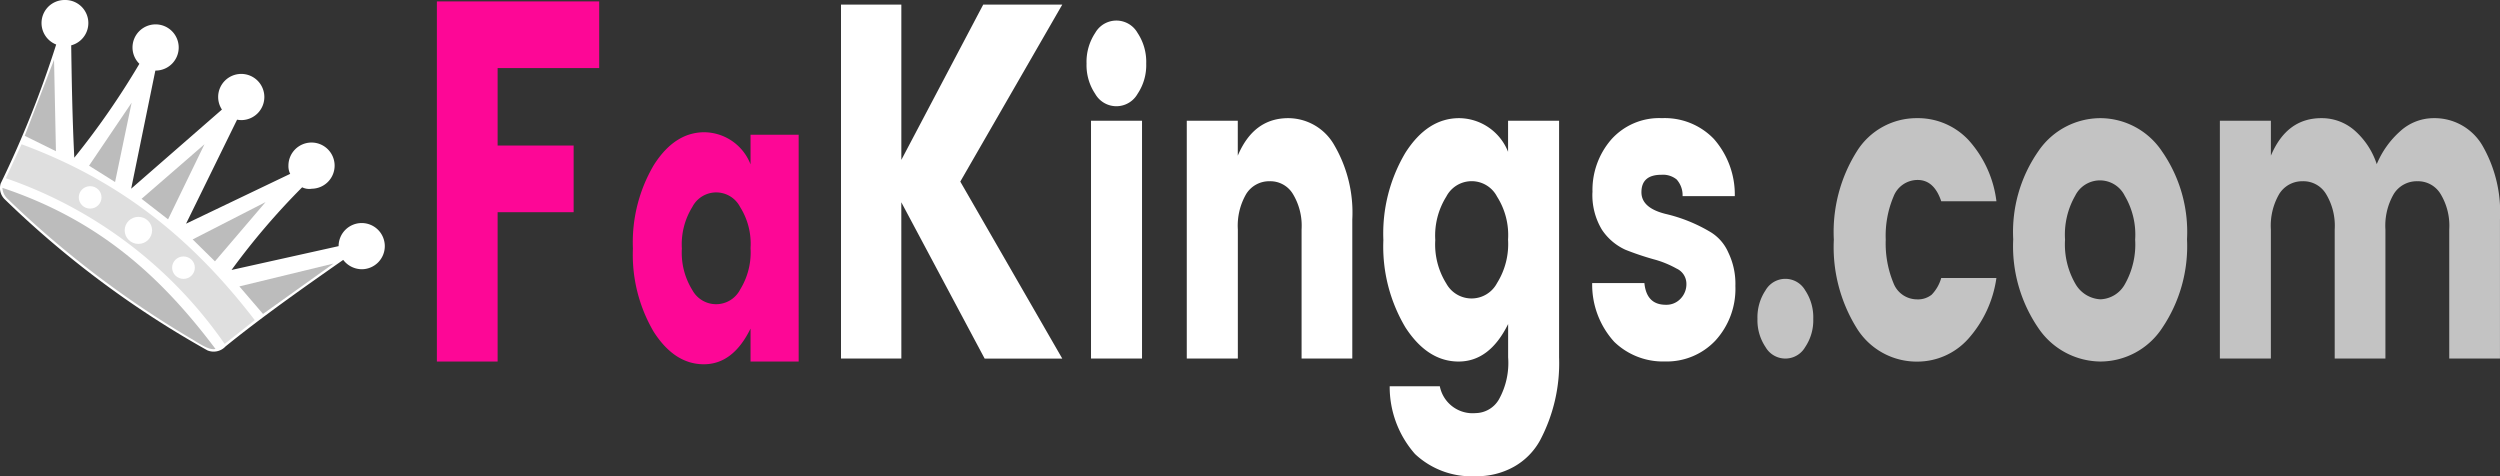 <svg id="fakings-logo" xmlns="http://www.w3.org/2000/svg" width="210" height="40" viewBox="0 0 210 40">
  <rect x="0" y="0" width="210" height="40" fill="#333333" stroke="none"/>
  <path id="path859" d="M6.352.854a1.936,1.936,0,0,0-.714,3.739A86.269,86.269,0,0,1,.977,16.264a1.316,1.316,0,0,0,.338,1.33,81.29,81.29,0,0,0,17.03,12.693,1.361,1.361,0,0,0,1.518-.332c2.988-2.423,6.414-4.846,9.886-7.27a1.976,1.976,0,0,0,1.58.785,1.94,1.94,0,1,0-1.967-1.94l-8.993,2A59.811,59.811,0,0,1,26.3,16.587a1.324,1.324,0,0,0,.814.12,1.94,1.94,0,1,0-1.967-1.94,1.426,1.426,0,0,0,.148.691l-8.748,4.187,4.287-8.739a1.993,1.993,0,0,0,.378.037A1.94,1.94,0,1,0,19.244,9a1.921,1.921,0,0,0,.317,1.057l-7.624,6.647,2.031-9.922h.049a1.94,1.94,0,1,0-1.967-1.94,1.927,1.927,0,0,0,.577,1.372A65.961,65.961,0,0,1,7.16,14.1C7,10.883,6.944,7.765,6.9,4.663A1.937,1.937,0,0,0,6.373.854H6.352Z" transform="translate(-0.919 -0.854)" fill="#fff"/>
  <path id="path914" d="M2.429,5.579C10.817,8.67,16.8,13.571,22.017,20.351l-2.529,2A37.041,37.041,0,0,0,1.111,8.434Z" transform="translate(-0.617 6.539)" fill="#dfdfdf" stroke="#000" stroke-width="0"/>
  <path id="path856" d="M14.712,30.676V.426H28.346v5.6H19.814v6.507H26.2v5.6H19.814V30.676Z" transform="translate(21.986 -0.309)" fill="#fd0796"/>
  <path id="path858" d="M30.139,17.926a5.944,5.944,0,0,0,.875-3.483,5.78,5.78,0,0,0-.875-3.449,2.257,2.257,0,0,0-4.019,0,5.944,5.944,0,0,0-.875,3.483,5.944,5.944,0,0,0,.875,3.483,2.272,2.272,0,0,0,4.019-.034Zm-7.257,3.551a12.769,12.769,0,0,1-1.749-7,12.769,12.769,0,0,1,1.749-7q1.749-2.766,4.255-2.766a4.21,4.21,0,0,1,3.877,2.7V4.917h4.042V23.97H31.014V21.2q-1.466,3-3.924,3T22.882,21.477Z" transform="translate(32.032 6.398)" fill="#fd0796"/>
  <path id="path861" d="M32.976,30.264H27.906V.531h5.069V13.576L39.853.531h6.641L37.926,15.4l8.567,14.867H39.972l-7-13.13Z" transform="translate(42.738 -0.146)" fill="#fff"/>
  <path id="path863" d="M40.233,7.212a2.044,2.044,0,0,1-3.558,0,4.322,4.322,0,0,1-.727-2.542,4.386,4.386,0,0,1,.727-2.578,2.044,2.044,0,0,1,3.558,0,4.386,4.386,0,0,1,.727,2.578A4.322,4.322,0,0,1,40.233,7.212ZM36.323,29.446V9.467h4.285V29.446Z" transform="translate(55.322 0.673)" fill="#fff"/>
  <path id="path865" d="M43.515,4.465V7.4Q44.844,4.25,47.75,4.25a4.459,4.459,0,0,1,3.884,2.291,11.242,11.242,0,0,1,1.5,6.23V24.443h-4.26V13.595a5.146,5.146,0,0,0-.727-2.972A2.212,2.212,0,0,0,46.2,9.549a2.272,2.272,0,0,0-1.98,1.074,5.289,5.289,0,0,0-.7,2.972V24.443H39.23V4.465Z" transform="translate(60.459 5.675)" fill="#fff"/>
  <path id="path867" d="M47.523,21.83a13.276,13.276,0,0,1-1.854-7.34,13.276,13.276,0,0,1,1.854-7.34q1.854-2.9,4.511-2.9a4.462,4.462,0,0,1,4.11,2.828V4.465h4.285V24.336a13.849,13.849,0,0,1-1.6,6.982,5.667,5.667,0,0,1-2.205,2.22,6.352,6.352,0,0,1-3.208.788,6.911,6.911,0,0,1-5.087-1.862A8.528,8.528,0,0,1,46.2,26.77h4.21a2.808,2.808,0,0,0,3.007,2.256,2.3,2.3,0,0,0,1.955-1.146,6.3,6.3,0,0,0,.777-3.545V21.543q-1.554,3.151-4.16,3.151T47.523,21.83Zm7.693-3.724a6.181,6.181,0,0,0,.927-3.652,6.011,6.011,0,0,0-.927-3.616,2.4,2.4,0,0,0-4.26,0,6.181,6.181,0,0,0-.927,3.652,6.181,6.181,0,0,0,.927,3.652,2.42,2.42,0,0,0,4.26-.036Z" transform="translate(70.534 5.675)" fill="#fff"/>
  <path id="path869" d="M52.533,10.48a6.47,6.47,0,0,1,1.579-4.44,5.393,5.393,0,0,1,4.26-1.79A5.713,5.713,0,0,1,62.732,6a7.07,7.07,0,0,1,1.754,4.8H60.1a1.978,1.978,0,0,0-.5-1.4,1.825,1.825,0,0,0-1.278-.394q-1.679,0-1.679,1.468,0,1.325,2.055,1.826a13.132,13.132,0,0,1,3.784,1.54,3.744,3.744,0,0,1,1.453,1.683,6.033,6.033,0,0,1,.6,2.828,6.431,6.431,0,0,1-1.679,4.583,5.614,5.614,0,0,1-4.235,1.754,5.886,5.886,0,0,1-4.26-1.647,7.135,7.135,0,0,1-1.854-4.941h4.385q.175,1.826,1.8,1.826a1.618,1.618,0,0,0,1.228-.5,1.745,1.745,0,0,0,.5-1.289,1.4,1.4,0,0,0-.827-1.253,8.41,8.41,0,0,0-1.955-.788,23.715,23.715,0,0,1-2.331-.788,4.713,4.713,0,0,1-1.98-1.683,5.63,5.63,0,0,1-.8-3.151Z" transform="translate(81.237 5.675)" fill="#fff"/>
  <path id="path871" d="M62.607,12.878a4.018,4.018,0,0,1-.677,2.363,1.92,1.92,0,0,1-3.333,0,4.018,4.018,0,0,1-.677-2.363,4.081,4.081,0,0,1,.677-2.4,1.92,1.92,0,0,1,3.333,0A4.081,4.081,0,0,1,62.607,12.878Z" transform="translate(89.707 13.911)" fill="#c3c3c3"/>
  <path id="path873" d="M62.351,21.9a12.876,12.876,0,0,1-1.93-7.447,12.7,12.7,0,0,1,1.93-7.411A5.917,5.917,0,0,1,67.388,4.25a5.824,5.824,0,0,1,4.335,1.826,9.346,9.346,0,0,1,2.356,5.156H69.443q-.6-1.79-1.98-1.79a2.167,2.167,0,0,0-2.03,1.4,8.449,8.449,0,0,0-.652,3.616,8.7,8.7,0,0,0,.652,3.652,2.119,2.119,0,0,0,1.955,1.361,1.842,1.842,0,0,0,1.253-.394,3.3,3.3,0,0,0,.8-1.4h4.636A9.709,9.709,0,0,1,71.7,22.8a5.743,5.743,0,0,1-4.31,1.9A5.917,5.917,0,0,1,62.351,21.9Z" transform="translate(93.621 5.675)" fill="#c3c3c3"/>
  <path id="path875" d="M75.691,18.178a6.758,6.758,0,0,0,.852-3.724,6.422,6.422,0,0,0-.877-3.688,2.323,2.323,0,0,0-4.16,0,6.571,6.571,0,0,0-.852,3.688,6.6,6.6,0,0,0,.877,3.724,2.567,2.567,0,0,0,2.1,1.289A2.448,2.448,0,0,0,75.691,18.178ZM68.4,21.865a12.17,12.17,0,0,1-2.1-7.447,11.851,11.851,0,0,1,2.1-7.375A6.317,6.317,0,0,1,73.611,4.25,6.252,6.252,0,0,1,78.8,7.043a11.851,11.851,0,0,1,2.1,7.375,12.276,12.276,0,0,1-2.08,7.447,6.231,6.231,0,0,1-5.187,2.828A6.359,6.359,0,0,1,68.4,21.865Z" transform="translate(102.81 5.675)" fill="#c3c3c3"/>
  <path id="path877" d="M77.35,4.465V7.4Q78.678,4.25,81.585,4.25a4.183,4.183,0,0,1,2.757,1,6.423,6.423,0,0,1,1.9,2.864,7.619,7.619,0,0,1,2-2.793A4.172,4.172,0,0,1,91.032,4.25a4.652,4.652,0,0,1,4.06,2.256,11.209,11.209,0,0,1,1.5,6.266V24.443h-4.26V13.595a5.146,5.146,0,0,0-.727-2.972,2.212,2.212,0,0,0-1.955-1.074,2.272,2.272,0,0,0-1.98,1.074,5.289,5.289,0,0,0-.7,2.972V24.443h-4.26V13.595a5.146,5.146,0,0,0-.727-2.972,2.212,2.212,0,0,0-1.955-1.074,2.272,2.272,0,0,0-1.98,1.074,5.289,5.289,0,0,0-.7,2.972V24.443H73.064V4.465Z" transform="translate(113.405 5.675)" fill="#c3c3c3"/>
  <path id="path902" d="M1.728,9.2l2.623,1.293L4.192,2.812Z" transform="translate(0.348 2.209)" fill="#bcbcbc" stroke="#000" stroke-width="0"/>
  <path id="path904" d="M3.835,9.509l2.186,1.372L7.412,4.218Z" transform="translate(3.645 4.409)" fill="#bcbcbc" stroke="#000" stroke-width="0"/>
  <path id="path906" d="M5.555,10.163l2.226,1.725,3.06-6.31Z" transform="translate(6.337 6.537)" fill="#bcbcbc" stroke="#000" stroke-width="0"/>
  <path id="path908" d="M7.229,10.608,9.1,12.45l4.253-4.978Z" transform="translate(8.955 9.503)" fill="#bcbcbc" stroke="#000" stroke-width="0"/>
  <path id="path910" d="M8.758,11.406l7.909-1.921-5.922,4.233Z" transform="translate(11.349 12.652)" fill="#bcbcbc" stroke="#000" stroke-width="0"/>
  <path id="path912" d="M1,7.006c8.145,2.721,13.348,7.481,17.9,13.533-.451.113-1.092-.275-1.828-.735A82.635,82.635,0,0,1,1.472,7.967,1.365,1.365,0,0,1,1,7.006Z" transform="translate(-0.798 8.773)" fill="#bcbcbc" stroke="#000" stroke-width="0"/>
  <ellipse id="path916" cx="0.955" cy="0.942" rx="0.955" ry="0.942" transform="translate(6.617 15.638)" fill="#fff" stroke="#000" stroke-width="0"/>
  <ellipse id="path916-6" cx="0.955" cy="0.942" rx="0.955" ry="0.942" transform="translate(14.458 21.542)" fill="#fff" stroke="#000" stroke-width="0"/>
  <ellipse id="path916-0" cx="1.152" cy="1.136" rx="1.152" ry="1.136" transform="translate(10.473 18.216)" fill="#fff" stroke="#000" stroke-width="0"/>
</svg>

